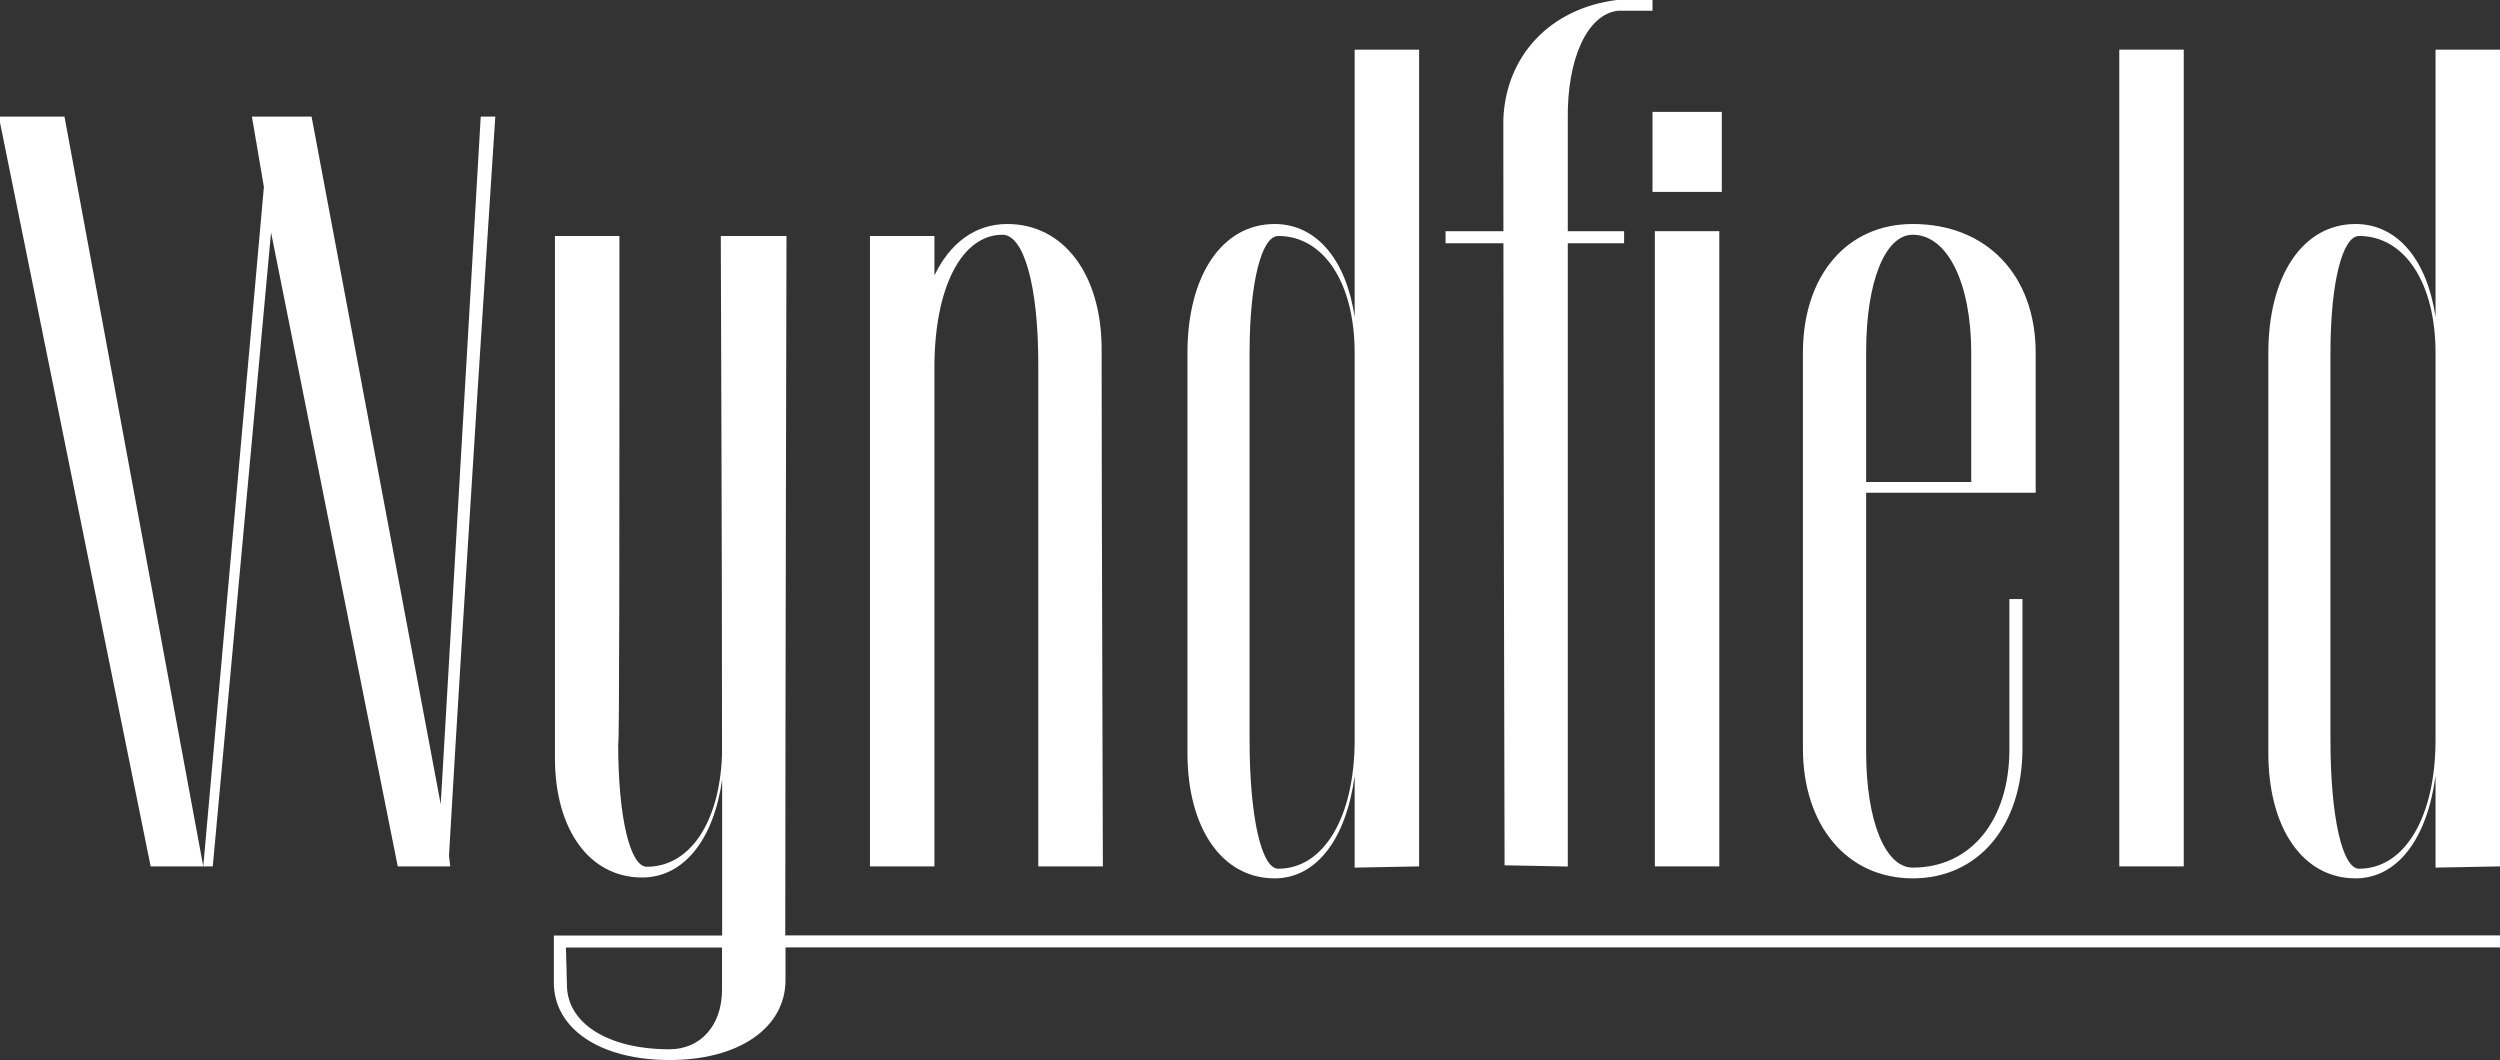 <?xml version="1.0" encoding="UTF-8"?>
<svg id="Layer_2" data-name="Layer 2" xmlns="http://www.w3.org/2000/svg" viewBox="0 0 202.45 85.84">
  <rect x="0" y="0" width="202.45" height="85.84" fill="#333333" stroke="none"/>
  <defs>
    <style>
      .cls-1 {
        fill: #fff;
      }
    </style>
  </defs>
  <g id="Layer_1-2" data-name="Layer 1">
    <g>
      <polygon class="cls-1" points="0 9.44 0 9.92 12.2 70.16 16.46 70.16 5.22 9.44 0 9.44"/>
      <path class="cls-1" d="M63.69,19.11h-5.32c0,3.96.1,23.52.1,41.99-.19,5.51-2.61,9.09-6.09,9.09-1.35,0-2.32-3.96-2.32-9.96.1.29.1-15.6.1-41.12h-5.22v42.28c0,5.8,2.8,9.67,7.06,9.67,3.38,0,5.8-3.09,6.48-7.93v12.63h-13.63v3.8c0,3.77,3.77,6.28,9.38,6.28s9.38-2.61,9.38-6.48c0-.83,0-1.71,0-2.64h138.86v-.97H63.59c.01-19.71.1-56.64.1-56.64ZM58.47,80.14c0,2.9-1.74,4.83-4.25,4.83-5.03,0-8.31-2.13-8.31-5.22l-.08-3.02h12.64v3.41Z"/>
      <path class="cls-1" d="M89.31,70.16c0-4.54-.1-27.95-.1-41.87,0-6.09-3.09-10.15-7.64-10.15-2.61,0-4.64,1.55-5.9,4.16v-3.19h-5.22v51.05h5.22V29.74c0-6.48,2.22-10.73,5.51-10.73,1.74,0,2.9,4.16,2.9,10.44v40.71h5.22Z"/>
      <g>
        <rect class="cls-1" x="133.82" y="9.06" width="5.61" height="6.48"/>
        <rect class="cls-1" x="134.01" y="18.72" width="5.22" height="51.44"/>
      </g>
      <rect class="cls-1" x="171.62" y="4.02" width="5.22" height="66.14"/>
      <g>
        <path class="cls-1" d="M131.52,18.72h-14.46s0,.06,0,.1h0v.88h14.46v-.97Z"/>
        <path class="cls-1" d="M126.96,70.16V10.64s0-.97,0-.97c-.07-4.88,1.56-8.51,4.06-8.8h2.8v-.87h-2.9c-5.41.68-8.99,4.54-9.18,9.67v1.81c0,17.84.1,58.59.1,58.59l5.12.1Z"/>
      </g>
      <path class="cls-1" d="M38.93,9.44l-3.24,55.69L25.23,9.44h-4.83l.97,5.7-4.91,55.02h.77l4.72-51.34,10.26,51.34h4.25l-.1-.87c1.17-20.46,3.75-59.85,3.75-59.85h-1.19Z"/>
      <path class="cls-1" d="M109.7,14.66v11.02c-.68-4.64-3.09-7.54-6.48-7.54-4.25,0-7.06,4.16-7.06,10.44v32.4c0,6.09,2.8,10.15,7.06,10.15,3.38,0,5.8-3.19,6.48-8.31v7.44l5.22-.1V4.02h-5.22v10.64ZM109.7,59.91c0,6.28-2.51,10.44-6.19,10.44-1.35,0-2.32-4.16-2.32-10.44v-31.33c0-5.7.97-9.47,2.32-9.47,3.67,0,6.19,3.77,6.19,9.47v31.33Z"/>
      <path class="cls-1" d="M154.89,71.13c5.32,0,8.89-4.25,8.89-10.54v-12.08h-1.06v12.18c0,5.7-3.09,9.57-7.83,9.57-2.22,0-3.77-3.77-3.77-9.38v-20.98h13.73v-11.32c0-6.28-3.96-10.44-9.96-10.44-5.32,0-8.89,4.16-8.89,10.44v32.01c0,6.28,3.58,10.54,8.89,10.54ZM151.12,28.48c0-5.7,1.55-9.47,3.77-9.47,2.8,0,4.74,3.87,4.74,9.57v10.45h-8.51v-10.55Z"/>
      <path class="cls-1" d="M197.23,4.02v21.66c-.68-4.64-3.09-7.54-6.48-7.54-4.25,0-7.06,4.16-7.06,10.44v32.4c0,6.09,2.8,10.15,7.06,10.15,3.38,0,5.8-3.19,6.48-8.31v7.44l5.22-.1V4.02h-5.22ZM197.23,59.91c0,6.28-2.51,10.44-6.19,10.44-1.35,0-2.32-4.16-2.32-10.44v-31.33c0-5.7.97-9.47,2.32-9.47,3.67,0,6.19,3.77,6.19,9.47v31.33Z"/>
    </g>
  </g>
</svg>